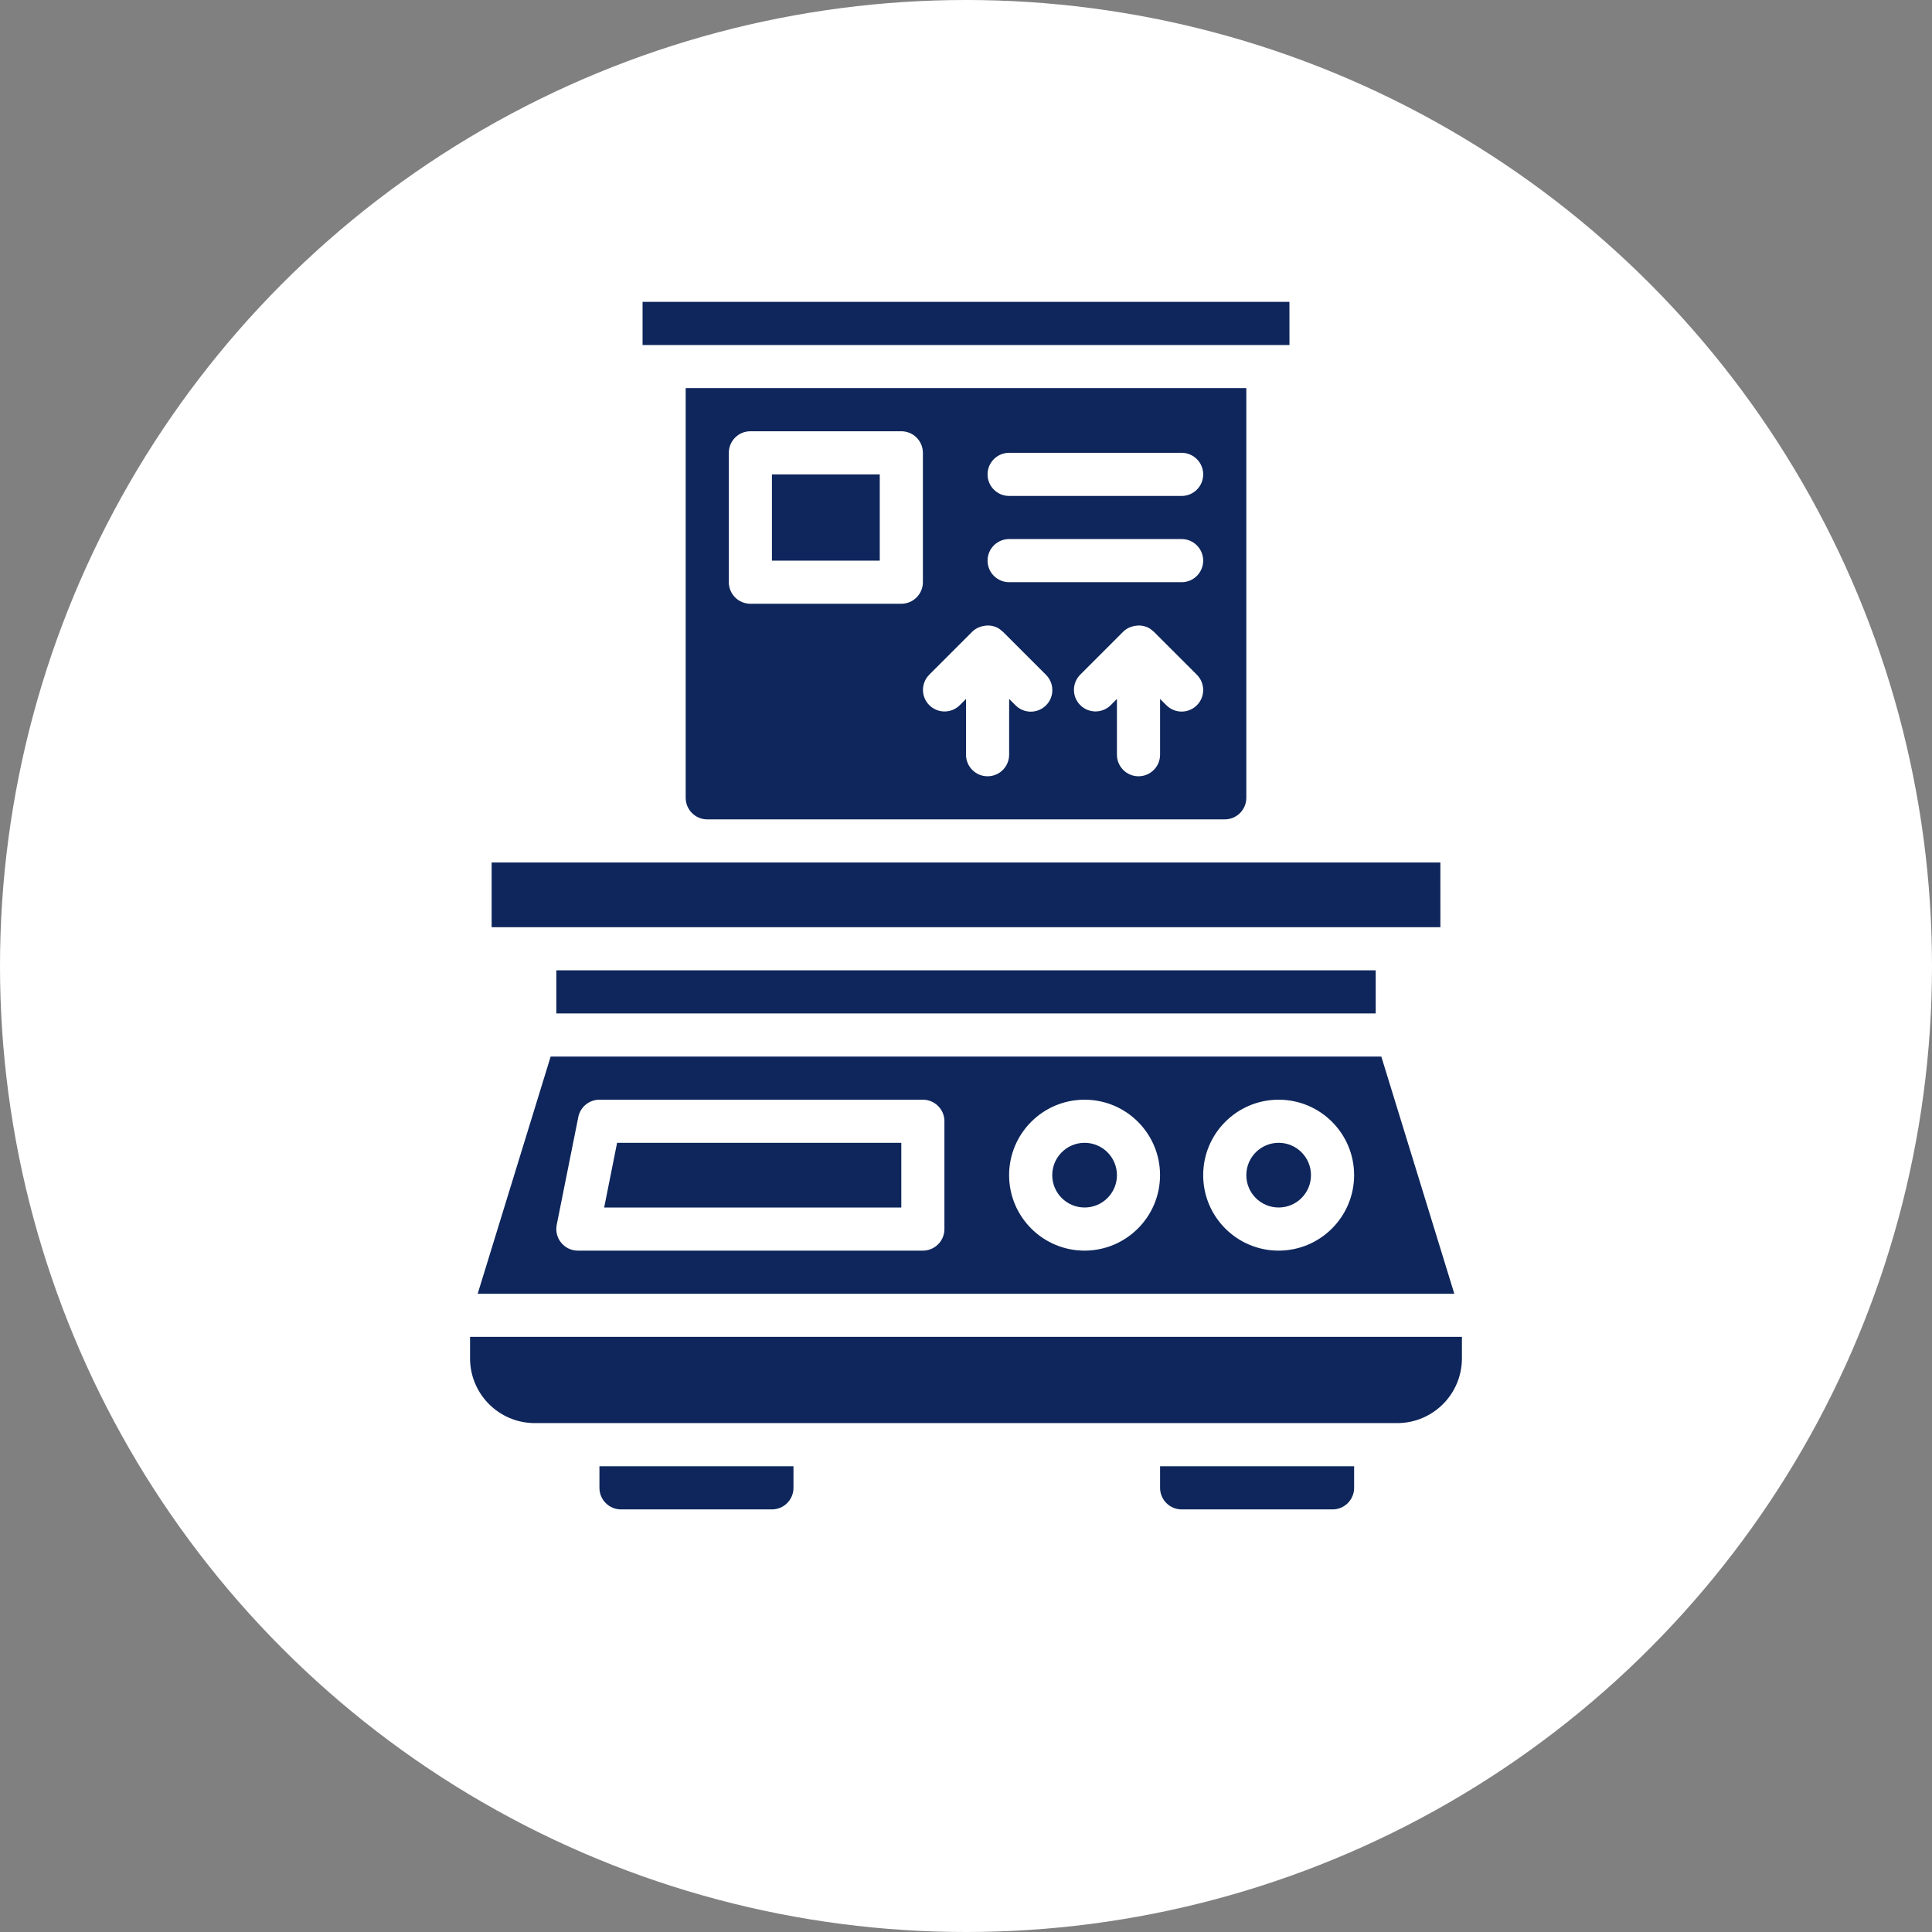 <?xml version="1.0" encoding="UTF-8"?> <svg xmlns="http://www.w3.org/2000/svg" width="64" height="64" viewBox="0 0 64 64" fill="none"><rect x="0" y="0" width="64" height="64" fill="#808080" stroke="none"/><circle cx="32" cy="32" r="32" fill="white"></circle><g clip-path="url(#clip0_2_252)"><path d="M35.929 40C36.52 40 37 39.52 37 38.929C37 38.337 36.52 37.857 35.929 37.857C35.337 37.857 34.857 38.337 34.857 38.929C34.857 39.52 35.337 40 35.929 40Z" fill="#0E265B"></path><path d="M20.014 40H29.857V37.857H20.442L20.014 40Z" fill="#0E265B"></path><path d="M46.286 30.715H47.715L47.714 28.572H40.571H23.428H16.286V30.715H17.714H46.286Z" fill="#0E265B"></path><path d="M45.572 32.143H18.429V33.571H45.572V32.143Z" fill="#0E265B"></path><path d="M23.429 27.143H40.572C40.966 27.143 41.285 26.823 41.286 26.429V12.857H22.714V26.429C22.715 26.823 23.034 27.143 23.429 27.143ZM39.648 23.362C39.514 23.496 39.332 23.572 39.143 23.572C38.953 23.572 38.772 23.496 38.638 23.362L38.429 23.153V25C38.429 25.395 38.109 25.715 37.714 25.715C37.32 25.715 37 25.395 37 25V23.153L36.791 23.363C36.511 23.637 36.062 23.635 35.785 23.358C35.508 23.081 35.506 22.632 35.781 22.352L37.209 20.924C37.271 20.864 37.343 20.817 37.421 20.783C37.444 20.773 37.468 20.765 37.493 20.758C37.549 20.739 37.608 20.728 37.667 20.724C37.692 20.721 37.717 20.72 37.742 20.72C37.819 20.722 37.894 20.737 37.966 20.764C37.972 20.766 37.979 20.766 37.985 20.768L37.988 20.769C38.066 20.803 38.137 20.85 38.198 20.909C38.204 20.916 38.213 20.917 38.219 20.924L39.648 22.352C39.782 22.486 39.857 22.668 39.857 22.857C39.857 23.047 39.782 23.229 39.648 23.362ZM33.429 15H39.143C39.537 15 39.857 15.32 39.857 15.715C39.857 16.109 39.538 16.429 39.143 16.429H33.429C33.034 16.429 32.714 16.109 32.714 15.715C32.714 15.32 33.034 15 33.429 15ZM33.429 17.857H39.143C39.537 17.857 39.857 18.177 39.857 18.572C39.857 18.966 39.538 19.286 39.143 19.286H33.429C33.034 19.286 32.714 18.966 32.714 18.572C32.714 18.177 33.034 17.857 33.429 17.857ZM30.781 22.352L32.209 20.924C32.271 20.864 32.343 20.817 32.422 20.783C32.445 20.773 32.468 20.765 32.492 20.758C32.574 20.733 32.658 20.721 32.742 20.72C32.819 20.722 32.894 20.737 32.966 20.763C32.972 20.766 32.979 20.766 32.985 20.768L32.988 20.769C33.066 20.803 33.137 20.85 33.198 20.909C33.204 20.916 33.213 20.917 33.219 20.924L34.648 22.352C34.83 22.532 34.902 22.796 34.837 23.044C34.771 23.292 34.577 23.485 34.33 23.551C34.082 23.617 33.818 23.545 33.638 23.362L33.429 23.153V25C33.429 25.395 33.109 25.715 32.715 25.715C32.32 25.715 32 25.395 32 25V23.153L31.791 23.363C31.512 23.638 31.062 23.637 30.784 23.359C30.506 23.082 30.505 22.632 30.781 22.352ZM24.143 15C24.143 14.811 24.218 14.629 24.352 14.495C24.486 14.361 24.668 14.286 24.857 14.286H29.857C30.047 14.286 30.228 14.361 30.362 14.495C30.496 14.629 30.572 14.811 30.572 15V19.286C30.572 19.476 30.496 19.657 30.362 19.791C30.228 19.925 30.047 20 29.857 20H24.857C24.668 20 24.486 19.925 24.352 19.791C24.218 19.657 24.143 19.476 24.143 19.286V15Z" fill="#0E265B"></path><path d="M42 11.429H42.715L42.714 10H21.286V11.429H22H42Z" fill="#0E265B"></path><path d="M29.143 15.715H25.571V18.572H29.143V15.715Z" fill="#0E265B"></path><path d="M38.429 49.287C38.429 49.681 38.749 50.001 39.143 50.001H44.143C44.537 50.001 44.857 49.681 44.857 49.287V48.572H38.429V49.287Z" fill="#0E265B"></path><path d="M45.758 35H18.241L15.824 42.857H48.176L45.758 35ZM31.285 40.714C31.286 40.904 31.21 41.086 31.076 41.219C30.942 41.353 30.761 41.429 30.571 41.429H19.143C18.929 41.429 18.726 41.333 18.59 41.167C18.455 41.002 18.4 40.784 18.442 40.574L19.157 37.003C19.224 36.669 19.517 36.429 19.857 36.429H30.571C30.761 36.429 30.942 36.504 31.076 36.638C31.21 36.772 31.286 36.953 31.285 37.143V40.714ZM35.928 41.429C34.548 41.429 33.428 40.309 33.428 38.929C33.428 37.548 34.548 36.429 35.928 36.429C37.309 36.429 38.428 37.548 38.428 38.929C38.427 40.309 37.308 41.427 35.928 41.429ZM42.357 41.429C40.976 41.429 39.857 40.309 39.857 38.929C39.857 37.548 40.976 36.429 42.357 36.429C43.738 36.429 44.857 37.548 44.857 38.929C44.855 40.309 43.737 41.427 42.357 41.429Z" fill="#0E265B"></path><path d="M19.857 49.287C19.857 49.681 20.177 50.001 20.571 50.001H25.571C25.965 50.001 26.285 49.681 26.285 49.287V48.572H19.857V49.287Z" fill="#0E265B"></path><path d="M15.571 44.285V44.999C15.573 46.182 16.531 47.141 17.714 47.142H46.286C47.468 47.141 48.427 46.182 48.428 44.999V44.285H15.571Z" fill="#0E265B"></path><path d="M42.357 40C42.949 40 43.428 39.52 43.428 38.929C43.428 38.337 42.949 37.857 42.357 37.857C41.765 37.857 41.286 38.337 41.286 38.929C41.286 39.52 41.765 40 42.357 40Z" fill="#0E265B"></path></g><defs><clipPath id="clip0_2_252"><rect width="40" height="40" fill="white" transform="translate(12 10)"></rect></clipPath></defs></svg> 